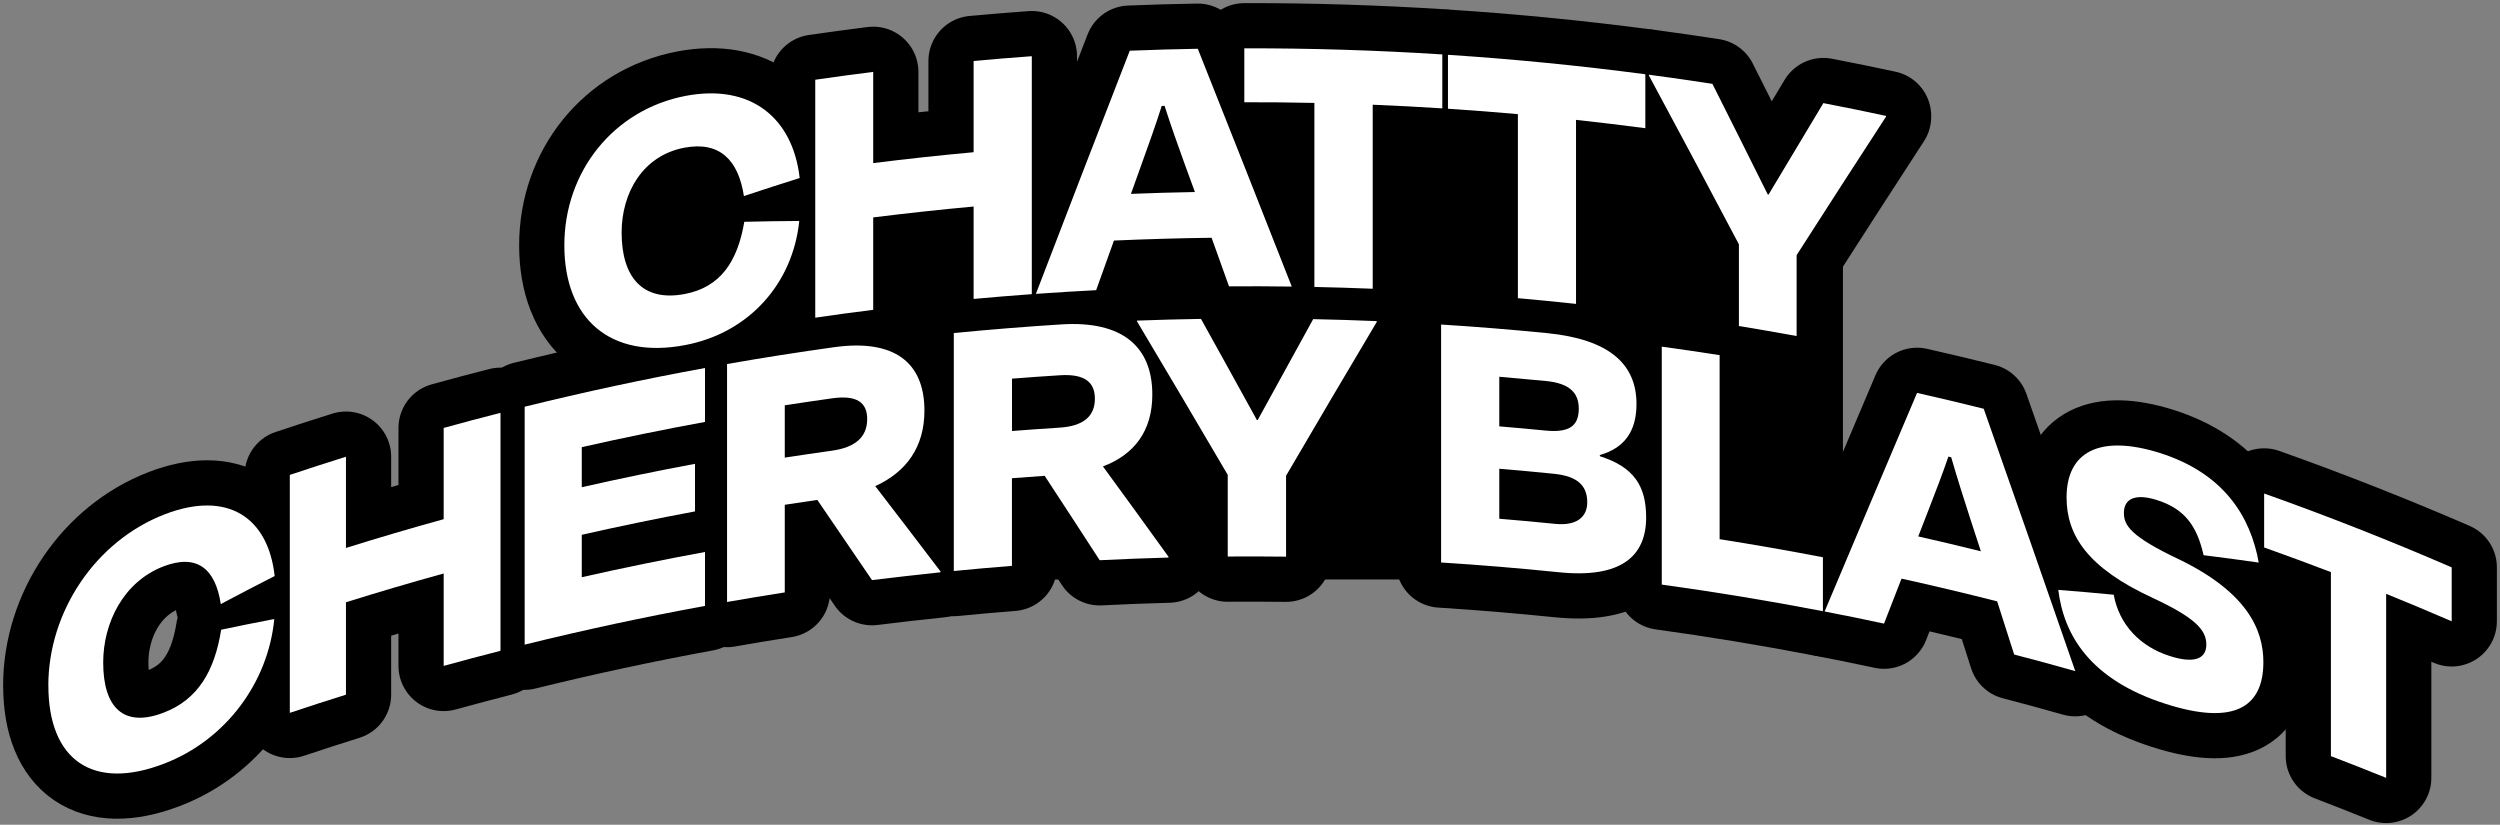 <svg width="776" height="256" viewBox="0 0 776 256" fill="none" xmlns="http://www.w3.org/2000/svg">
<rect x="0" y="0" width="776" height="256" fill="#808080" stroke="none"/>
<path d="M175.171 76.125C175.171 53.259 190.44 34.023 212.894 29.746C232.998 25.955 246.091 36.521 248.222 55.258C242.447 57.065 236.671 58.946 230.911 60.856C229.177 49.585 223.328 43.78 212.395 45.852C199.492 48.321 192.953 59.872 192.953 72.172C192.953 86.103 199.507 93.745 212.527 91.261C223.563 89.174 228.927 81.283 231.028 68.851C236.716 68.704 242.403 68.616 248.09 68.586C246.106 87.999 232.498 103.356 212.644 107.118C189.573 111.526 175.186 99.182 175.171 76.14V76.125Z" stroke="black" stroke-width="28.059" stroke-linejoin="round"/>
<path d="M302.211 92.79V64.104C291.806 65.059 281.417 66.191 271.042 67.484V96.17C265.046 96.919 259.05 97.727 253.054 98.609C253.054 73.994 253.054 49.365 253.054 24.75C259.035 23.883 265.031 23.075 271.042 22.311V50.629C281.417 49.321 291.806 48.204 302.211 47.249V18.93C308.221 18.372 314.246 17.887 320.271 17.446C320.271 42.061 320.271 66.691 320.271 91.305C314.246 91.746 308.221 92.231 302.211 92.79Z" stroke="black" stroke-width="28.059" stroke-linejoin="round"/>
<path d="M376.059 73.801C365.963 73.933 355.852 74.227 345.771 74.668C343.934 79.796 342.083 84.925 340.246 90.069C334.015 90.392 327.769 90.774 321.539 91.215C331.238 65.909 340.951 40.751 350.68 15.739C357.719 15.46 364.758 15.254 371.797 15.137C381.525 39.59 391.239 64.19 400.967 88.952C394.472 88.864 387.977 88.834 381.481 88.878C379.674 83.838 377.881 78.812 376.073 73.786L376.059 73.801ZM351.047 60.178C357.66 59.914 364.288 59.723 370.901 59.605C369.813 56.622 368.726 53.653 367.638 50.685C365.507 44.822 363.362 38.723 361.481 32.859C361.187 32.859 360.893 32.874 360.599 32.889C358.718 38.855 356.455 45.086 354.309 51.067C353.222 54.094 352.134 57.136 351.047 60.178Z" stroke="black" stroke-width="28.059" stroke-linejoin="round"/>
<path d="M386.236 15.002C406.736 14.958 427.222 15.59 447.692 16.898V33.636C440.492 33.18 433.291 32.798 426.09 32.504V89.626C420.065 89.376 414.025 89.199 407.985 89.067C407.985 70.022 407.985 50.991 407.985 31.946C400.74 31.784 393.481 31.726 386.236 31.74C386.236 26.156 386.236 20.572 386.236 15.002Z" stroke="black" stroke-width="28.059" stroke-linejoin="round"/>
<path d="M449.461 17.016C469.917 18.353 490.359 20.367 510.712 23.056V39.794C503.555 38.853 496.384 37.986 489.198 37.208V94.329C483.187 93.682 477.177 93.08 471.152 92.551C471.152 73.505 471.152 54.475 471.152 35.429C463.922 34.783 456.691 34.224 449.447 33.754C449.447 28.17 449.447 22.586 449.447 17.016H449.461Z" stroke="black" stroke-width="28.059" stroke-linejoin="round"/>
<path d="M539.758 101.206V75.842C530.47 58.237 521.153 40.764 511.822 23.438C511.822 23.35 511.822 23.277 511.822 23.189C518.405 24.07 524.974 25.011 531.528 26.025C537.259 37.414 542.991 48.861 548.707 60.353C548.795 60.353 548.869 60.383 548.957 60.397C554.629 50.875 560.302 41.411 565.974 32.006C572.47 33.255 578.936 34.577 585.416 35.974C585.416 36.062 585.416 36.135 585.416 36.223C576.188 50.404 566.93 64.732 557.671 79.193C557.671 87.569 557.671 95.931 557.671 104.307C551.72 103.22 545.739 102.176 539.772 101.192L539.758 101.206Z" stroke="black" stroke-width="28.059" stroke-linejoin="round"/>
<path d="M15 212.804C15 189.938 29.578 167.939 51.18 159.622C70.519 152.2 83.216 160.43 85.259 178.799C79.674 181.65 74.105 184.545 68.535 187.499C66.86 176.551 61.202 171.789 50.71 175.816C38.307 180.607 32.032 193.347 32.032 205.633C32.032 219.549 38.307 226.03 50.827 221.195C61.452 217.125 66.61 208.278 68.653 195.464C74.134 194.303 79.63 193.201 85.141 192.142C83.231 211.908 70.049 229.704 50.945 237.037C28.755 245.59 15.015 235.861 15.015 212.819L15 212.804Z" stroke="black" stroke-width="28.059" stroke-linejoin="round"/>
<path d="M137.716 206.692V178.006C127.562 180.813 117.451 183.796 107.385 186.941C107.385 196.508 107.385 206.06 107.385 215.627C101.566 217.449 95.746 219.33 89.956 221.27C89.956 196.655 89.956 172.025 89.956 147.41C95.761 145.471 101.566 143.59 107.385 141.767C107.385 151.202 107.385 160.636 107.385 170.085C117.451 166.926 127.562 163.957 137.716 161.151V132.833C143.58 131.201 149.473 129.644 155.351 128.145V202.004C149.458 203.518 143.58 205.075 137.716 206.692Z" stroke="black" stroke-width="28.059" stroke-linejoin="round"/>
<path d="M162.856 126.249C181.416 121.664 200.094 117.652 218.831 114.228C218.831 119.813 218.831 125.382 218.831 130.966C206.046 133.303 193.29 135.919 180.579 138.799V151.231C192.262 148.586 203.974 146.161 215.73 143.972C215.73 148.895 215.73 153.818 215.73 158.741C203.989 160.93 192.262 163.355 180.579 166V179.167C193.29 176.287 206.046 173.686 218.831 171.335C218.831 176.919 218.831 182.503 218.831 188.073C200.08 191.511 181.416 195.509 162.856 200.094V126.234V126.249Z" stroke="black" stroke-width="28.059" stroke-linejoin="round"/>
<path d="M253.687 155.17C250.322 155.655 246.957 156.155 243.592 156.684C243.592 165.751 243.592 174.818 243.592 183.885C237.611 184.811 231.63 185.81 225.678 186.854V112.994C236.788 111.04 247.912 109.306 259.066 107.748C277.42 105.235 286.943 112.348 286.943 127.455C286.943 138.785 281.315 146.5 271.675 150.894C278.42 159.652 285.18 168.484 291.939 177.39V177.64C284.842 178.374 277.758 179.183 270.675 180.064C265.003 171.703 259.345 163.4 253.687 155.156V155.17ZM243.592 125.794C243.592 131.217 243.592 136.625 243.592 142.047C248.456 141.298 253.32 140.578 258.184 139.902C265.561 138.873 269.176 135.611 269.176 130.071C269.176 124.912 265.929 122.591 258.434 123.619C253.482 124.31 248.529 125.045 243.592 125.809V125.794Z" stroke="black" stroke-width="28.059" stroke-linejoin="round"/>
<path d="M324.275 147.69C320.881 147.926 317.501 148.175 314.106 148.44C314.106 157.507 314.106 166.574 314.106 175.641C308.081 176.111 302.071 176.655 296.06 177.243C296.06 152.628 296.06 127.999 296.06 103.384C307.258 102.282 318.456 101.385 329.669 100.68C348.126 99.563 357.693 107.381 357.678 122.503C357.678 133.833 352.02 141.122 342.351 144.781C349.14 154.054 355.929 163.4 362.704 172.82V173.069C355.577 173.26 348.464 173.54 341.337 173.892C335.65 165.105 329.948 156.375 324.261 147.69H324.275ZM314.121 117.535C314.121 122.958 314.121 128.366 314.121 133.789C319.014 133.407 323.908 133.054 328.802 132.745C336.208 132.29 339.852 129.292 339.852 123.737C339.852 118.564 336.59 116.007 329.051 116.477C324.07 116.786 319.088 117.139 314.121 117.535Z" stroke="black" stroke-width="28.059" stroke-linejoin="round"/>
<path d="M381.089 172.758V147.394C371.699 131.376 362.308 115.504 352.933 99.766C352.933 99.677 352.933 99.604 352.933 99.516C359.546 99.266 366.173 99.09 372.786 98.987C378.576 109.391 384.351 119.869 390.141 130.376H390.391C396.137 119.884 401.883 109.45 407.614 99.06C414.198 99.192 420.767 99.398 427.35 99.677V99.927C417.96 115.696 408.584 131.611 399.194 147.673C399.194 156.049 399.194 164.411 399.194 172.787C393.154 172.714 387.114 172.699 381.089 172.743V172.758Z" stroke="black" stroke-width="28.059" stroke-linejoin="round"/>
<path d="M447.318 100.737C458.325 101.427 469.317 102.324 480.309 103.411C499.354 105.336 507.966 112.875 507.966 125.395C507.966 134.139 503.983 139.136 496.591 141.237C496.591 141.355 496.591 141.487 496.591 141.605C507.099 144.94 510.964 150.789 510.964 160.62C510.964 172.597 503.234 179.651 483.689 177.608C471.58 176.374 459.456 175.36 447.318 174.596C447.318 149.981 447.318 125.351 447.318 100.737ZM465.378 116.96V132.346C470.14 132.743 474.901 133.169 479.662 133.64C486.555 134.316 490.067 132.626 490.052 126.836C490.052 121.927 487.172 118.988 479.912 118.268C475.063 117.798 470.228 117.357 465.378 116.946V116.96ZM465.378 145.514V161.017C471.154 161.487 476.914 162.031 482.675 162.604C489.552 163.31 492.682 160.356 492.682 155.918C492.682 150.995 489.934 147.835 482.41 147.071C476.738 146.498 471.051 145.969 465.364 145.499L465.378 145.514Z" stroke="black" stroke-width="28.059" stroke-linejoin="round"/>
<path d="M533.769 167.365C544.482 169.055 555.18 170.921 565.834 172.979V189.717C549.214 186.513 532.535 183.765 515.811 181.458V107.599C521.807 108.422 527.788 109.304 533.769 110.244V167.365Z" stroke="black" stroke-width="28.059" stroke-linejoin="round"/>
<path d="M619.905 186.661C610.045 184.148 600.155 181.797 590.235 179.607C588.428 184.251 586.605 188.909 584.798 193.568C578.655 192.245 572.513 190.996 566.355 189.806C575.937 167.043 585.518 144.426 595.055 121.957C601.962 123.515 608.854 125.161 615.746 126.88C625.254 153.875 634.718 181.018 644.167 208.322C637.863 206.529 631.544 204.81 625.196 203.164C623.432 197.653 621.683 192.157 619.92 186.661H619.905ZM595.408 166.499C601.903 167.968 608.384 169.511 614.865 171.128C613.792 167.866 612.734 164.603 611.676 161.355C609.589 154.934 607.488 148.277 605.651 141.928C605.357 141.855 605.078 141.796 604.784 141.722C602.932 147.189 600.713 152.832 598.626 158.255C597.554 161.003 596.481 163.751 595.423 166.514L595.408 166.499Z" stroke="black" stroke-width="28.059" stroke-linejoin="round"/>
<path d="M638.892 183.105C644.638 183.546 650.369 184.045 656.101 184.604C657.805 193.979 664.374 200.724 673.471 203.619C680.73 205.956 684.845 204.751 684.845 200.063C684.845 195.405 681.112 191.613 668.136 185.559C647.974 176.257 641.449 166.131 641.464 154.39C641.464 140.517 651.383 134.639 670.443 140.606C690.444 146.969 698.585 160.474 701.113 174.625C695.426 173.802 689.709 173.038 683.993 172.333C681.935 163.295 678.203 157.961 669.459 155.198C662.655 153.067 659.26 154.889 659.26 159.195C659.26 163.045 661.229 166.469 676.498 173.685C697.189 183.766 702.553 195.14 702.553 205.545C702.538 219.623 693.339 225.251 672.251 218.491C648.709 210.982 640.582 197.051 638.892 183.09V183.105Z" stroke="black" stroke-width="28.059" stroke-linejoin="round"/>
<path d="M702.791 153.186C722.38 160.151 741.793 167.793 761 176.11V192.848C754.24 189.924 747.465 187.088 740.661 184.325C740.661 203.37 740.661 222.401 740.661 241.446C734.96 239.139 729.258 236.891 723.512 234.701C723.512 215.656 723.512 196.625 723.512 177.58C716.62 174.949 709.713 172.392 702.791 169.938C702.791 164.354 702.791 158.77 702.791 153.2V153.186Z" stroke="black" stroke-width="28.059" stroke-linejoin="round"/>
<path d="M557.321 53.184H200.443V165.148H557.321V53.184Z" fill="black" stroke="black" stroke-width="29.45" stroke-linejoin="round"/>
<path d="M175.171 76.125C175.171 53.259 190.44 34.023 212.894 29.746C232.998 25.955 246.091 36.521 248.222 55.258C242.447 57.065 236.671 58.946 230.911 60.856C229.177 49.585 223.328 43.78 212.395 45.852C199.492 48.321 192.953 59.872 192.953 72.172C192.953 86.103 199.507 93.745 212.527 91.261C223.563 89.174 228.927 81.283 231.028 68.851C236.716 68.704 242.403 68.616 248.09 68.586C246.106 87.999 232.498 103.356 212.644 107.118C189.573 111.526 175.186 99.182 175.171 76.14V76.125Z" fill="white"/>
<path d="M302.211 92.79V64.104C291.806 65.059 281.417 66.191 271.042 67.484V96.17C265.046 96.919 259.05 97.727 253.054 98.609C253.054 73.994 253.054 49.365 253.054 24.75C259.035 23.883 265.031 23.075 271.042 22.311V50.629C281.417 49.321 291.806 48.204 302.211 47.249V18.93C308.221 18.372 314.246 17.887 320.271 17.446C320.271 42.061 320.271 66.691 320.271 91.305C314.246 91.746 308.221 92.231 302.211 92.79Z" fill="white"/>
<path d="M376.059 73.801C365.963 73.933 355.852 74.227 345.771 74.668C343.934 79.796 342.083 84.925 340.246 90.069C334.015 90.392 327.769 90.774 321.539 91.215C331.238 65.909 340.951 40.751 350.68 15.739C357.719 15.46 364.758 15.254 371.797 15.137C381.525 39.59 391.239 64.19 400.967 88.952C394.472 88.864 387.977 88.834 381.481 88.878C379.674 83.838 377.881 78.812 376.073 73.786L376.059 73.801ZM351.047 60.178C357.66 59.914 364.288 59.723 370.901 59.605C369.813 56.622 368.726 53.653 367.638 50.685C365.507 44.822 363.362 38.723 361.481 32.859C361.187 32.859 360.893 32.874 360.599 32.889C358.718 38.855 356.455 45.086 354.309 51.067C353.222 54.094 352.134 57.136 351.047 60.178Z" fill="white"/>
<path d="M386.236 15.002C406.736 14.958 427.222 15.59 447.692 16.898V33.636C440.492 33.18 433.291 32.798 426.09 32.504V89.626C420.065 89.376 414.025 89.199 407.985 89.067C407.985 70.022 407.985 50.991 407.985 31.946C400.74 31.784 393.481 31.726 386.236 31.74C386.236 26.156 386.236 20.572 386.236 15.002Z" fill="white"/>
<path d="M449.461 17.016C469.917 18.353 490.359 20.367 510.712 23.056V39.794C503.555 38.853 496.384 37.986 489.198 37.208V94.329C483.187 93.682 477.177 93.08 471.152 92.551C471.152 73.505 471.152 54.475 471.152 35.429C463.922 34.783 456.691 34.224 449.447 33.754C449.447 28.17 449.447 22.586 449.447 17.016H449.461Z" fill="white"/>
<path d="M539.758 101.206V75.842C530.47 58.237 521.153 40.764 511.822 23.438C511.822 23.35 511.822 23.277 511.822 23.189C518.405 24.07 524.974 25.011 531.528 26.025C537.259 37.414 542.991 48.861 548.707 60.353C548.795 60.353 548.869 60.383 548.957 60.397C554.629 50.875 560.302 41.411 565.974 32.006C572.47 33.255 578.936 34.577 585.416 35.974C585.416 36.062 585.416 36.135 585.416 36.223C576.188 50.404 566.93 64.732 557.671 79.193C557.671 87.569 557.671 95.931 557.671 104.307C551.72 103.22 545.739 102.176 539.772 101.192L539.758 101.206Z" fill="white"/>
<path d="M15 212.804C15 189.938 29.578 167.939 51.18 159.622C70.519 152.2 83.216 160.43 85.259 178.799C79.674 181.65 74.105 184.545 68.535 187.499C66.86 176.551 61.202 171.789 50.71 175.816C38.307 180.607 32.032 193.347 32.032 205.633C32.032 219.549 38.307 226.03 50.827 221.195C61.452 217.125 66.61 208.278 68.653 195.464C74.134 194.303 79.63 193.201 85.141 192.142C83.231 211.908 70.049 229.704 50.945 237.037C28.755 245.59 15.015 235.861 15.015 212.819L15 212.804Z" fill="white"/>
<path d="M137.716 206.692V178.006C127.562 180.813 117.451 183.796 107.385 186.941C107.385 196.508 107.385 206.06 107.385 215.627C101.566 217.449 95.746 219.33 89.956 221.27C89.956 196.655 89.956 172.025 89.956 147.41C95.761 145.471 101.566 143.59 107.385 141.767C107.385 151.202 107.385 160.636 107.385 170.085C117.451 166.926 127.562 163.958 137.716 161.151V132.833C143.58 131.201 149.473 129.644 155.351 128.145V202.004C149.458 203.518 143.58 205.075 137.716 206.692Z" fill="white"/>
<path d="M162.856 126.249C181.416 121.664 200.094 117.652 218.831 114.228C218.831 119.813 218.831 125.382 218.831 130.966C206.046 133.303 193.29 135.919 180.579 138.799V151.231C192.262 148.586 203.974 146.161 215.73 143.972C215.73 148.895 215.73 153.818 215.73 158.741C203.989 160.93 192.262 163.355 180.579 166V179.167C193.29 176.287 206.046 173.686 218.831 171.335C218.831 176.919 218.831 182.503 218.831 188.073C200.08 191.511 181.416 195.509 162.856 200.094V126.234V126.249Z" fill="white"/>
<path d="M253.687 155.17C250.322 155.655 246.957 156.155 243.592 156.684C243.592 165.751 243.592 174.818 243.592 183.885C237.611 184.811 231.63 185.81 225.678 186.854V112.994C236.788 111.04 247.912 109.306 259.066 107.748C277.42 105.235 286.943 112.348 286.943 127.455C286.943 138.785 281.315 146.5 271.675 150.894C278.42 159.652 285.18 168.484 291.939 177.39V177.64C284.842 178.374 277.758 179.183 270.675 180.064C265.003 171.703 259.345 163.4 253.687 155.156V155.17ZM243.592 125.794C243.592 131.217 243.592 136.625 243.592 142.047C248.456 141.298 253.32 140.578 258.184 139.902C265.561 138.873 269.176 135.611 269.176 130.071C269.176 124.912 265.929 122.591 258.434 123.619C253.482 124.31 248.529 125.045 243.592 125.809V125.794Z" fill="white"/>
<path d="M324.275 147.69C320.881 147.926 317.501 148.175 314.106 148.44C314.106 157.507 314.106 166.574 314.106 175.641C308.081 176.111 302.071 176.655 296.06 177.243C296.06 152.628 296.06 127.999 296.06 103.384C307.258 102.282 318.456 101.385 329.669 100.68C348.126 99.563 357.693 107.381 357.678 122.503C357.678 133.833 352.02 141.122 342.351 144.781C349.14 154.054 355.929 163.4 362.704 172.82V173.069C355.577 173.26 348.464 173.54 341.337 173.892C335.65 165.105 329.948 156.375 324.261 147.69H324.275ZM314.121 117.535C314.121 122.958 314.121 128.366 314.121 133.789C319.014 133.407 323.908 133.054 328.802 132.745C336.208 132.29 339.852 129.292 339.852 123.737C339.852 118.564 336.59 116.007 329.051 116.477C324.07 116.786 319.088 117.139 314.121 117.535Z" fill="white"/>
<path d="M381.089 172.758V147.394C371.699 131.376 362.308 115.504 352.933 99.766C352.933 99.677 352.933 99.604 352.933 99.516C359.546 99.266 366.173 99.09 372.786 98.987C378.576 109.391 384.351 119.869 390.141 130.376H390.391C396.137 119.884 401.883 109.45 407.614 99.06C414.198 99.192 420.767 99.398 427.35 99.677V99.927C417.96 115.696 408.584 131.611 399.194 147.673C399.194 156.049 399.194 164.411 399.194 172.787C393.154 172.714 387.114 172.699 381.089 172.743V172.758Z" fill="white"/>
<path d="M447.318 100.737C458.325 101.427 469.317 102.324 480.309 103.411C499.354 105.336 507.966 112.875 507.966 125.395C507.966 134.139 503.983 139.136 496.591 141.237C496.591 141.355 496.591 141.487 496.591 141.605C507.099 144.94 510.964 150.789 510.964 160.62C510.964 172.597 503.234 179.651 483.689 177.608C471.58 176.374 459.456 175.36 447.318 174.596C447.318 149.981 447.318 125.351 447.318 100.737ZM465.378 116.96V132.346C470.14 132.743 474.901 133.169 479.662 133.64C486.555 134.316 490.067 132.626 490.052 126.836C490.052 121.927 487.172 118.988 479.912 118.268C475.063 117.798 470.228 117.357 465.378 116.946V116.96ZM465.378 145.514V161.017C471.154 161.487 476.914 162.031 482.675 162.604C489.552 163.31 492.682 160.356 492.682 155.918C492.682 150.995 489.934 147.835 482.41 147.071C476.738 146.498 471.051 145.969 465.364 145.499L465.378 145.514Z" fill="white"/>
<path d="M533.769 167.365C544.482 169.055 555.18 170.921 565.834 172.979V189.717C549.214 186.513 532.535 183.765 515.811 181.458V107.599C521.807 108.422 527.788 109.304 533.769 110.244V167.365Z" fill="white"/>
<path d="M619.905 186.661C610.045 184.148 600.155 181.797 590.235 179.607C588.428 184.251 586.605 188.909 584.798 193.568C578.655 192.245 572.513 190.996 566.355 189.806C575.937 167.043 585.518 144.426 595.055 121.957C601.962 123.515 608.854 125.161 615.746 126.88C625.254 153.875 634.718 181.018 644.167 208.322C637.863 206.529 631.544 204.81 625.196 203.164C623.432 197.653 621.683 192.157 619.92 186.661H619.905ZM595.408 166.499C601.903 167.968 608.384 169.511 614.865 171.128C613.792 167.866 612.734 164.603 611.676 161.355C609.589 154.934 607.488 148.277 605.651 141.928C605.357 141.855 605.078 141.796 604.784 141.722C602.932 147.189 600.713 152.832 598.626 158.255C597.554 161.003 596.481 163.751 595.423 166.514L595.408 166.499Z" fill="white"/>
<path d="M638.892 183.105C644.638 183.546 650.369 184.045 656.101 184.604C657.805 193.979 664.374 200.724 673.471 203.619C680.73 205.956 684.845 204.751 684.845 200.063C684.845 195.405 681.112 191.613 668.136 185.559C647.974 176.257 641.449 166.131 641.464 154.39C641.464 140.517 651.383 134.639 670.443 140.606C690.444 146.969 698.585 160.474 701.113 174.625C695.426 173.802 689.709 173.038 683.993 172.333C681.935 163.295 678.203 157.961 669.459 155.198C662.655 153.067 659.26 154.889 659.26 159.195C659.26 163.045 661.229 166.469 676.498 173.685C697.189 183.766 702.553 195.14 702.553 205.545C702.538 219.623 693.339 225.251 672.251 218.491C648.709 210.982 640.582 197.051 638.892 183.09V183.105Z" fill="white"/>
<path d="M702.791 153.186C722.38 160.151 741.793 167.793 761 176.11V192.848C754.24 189.924 747.465 187.088 740.661 184.325C740.661 203.37 740.661 222.401 740.661 241.446C734.96 239.139 729.258 236.891 723.512 234.701C723.512 215.656 723.512 196.625 723.512 177.58C716.62 174.949 709.713 172.392 702.791 169.938C702.791 164.354 702.791 158.77 702.791 153.2V153.186Z" fill="white"/>
</svg>
